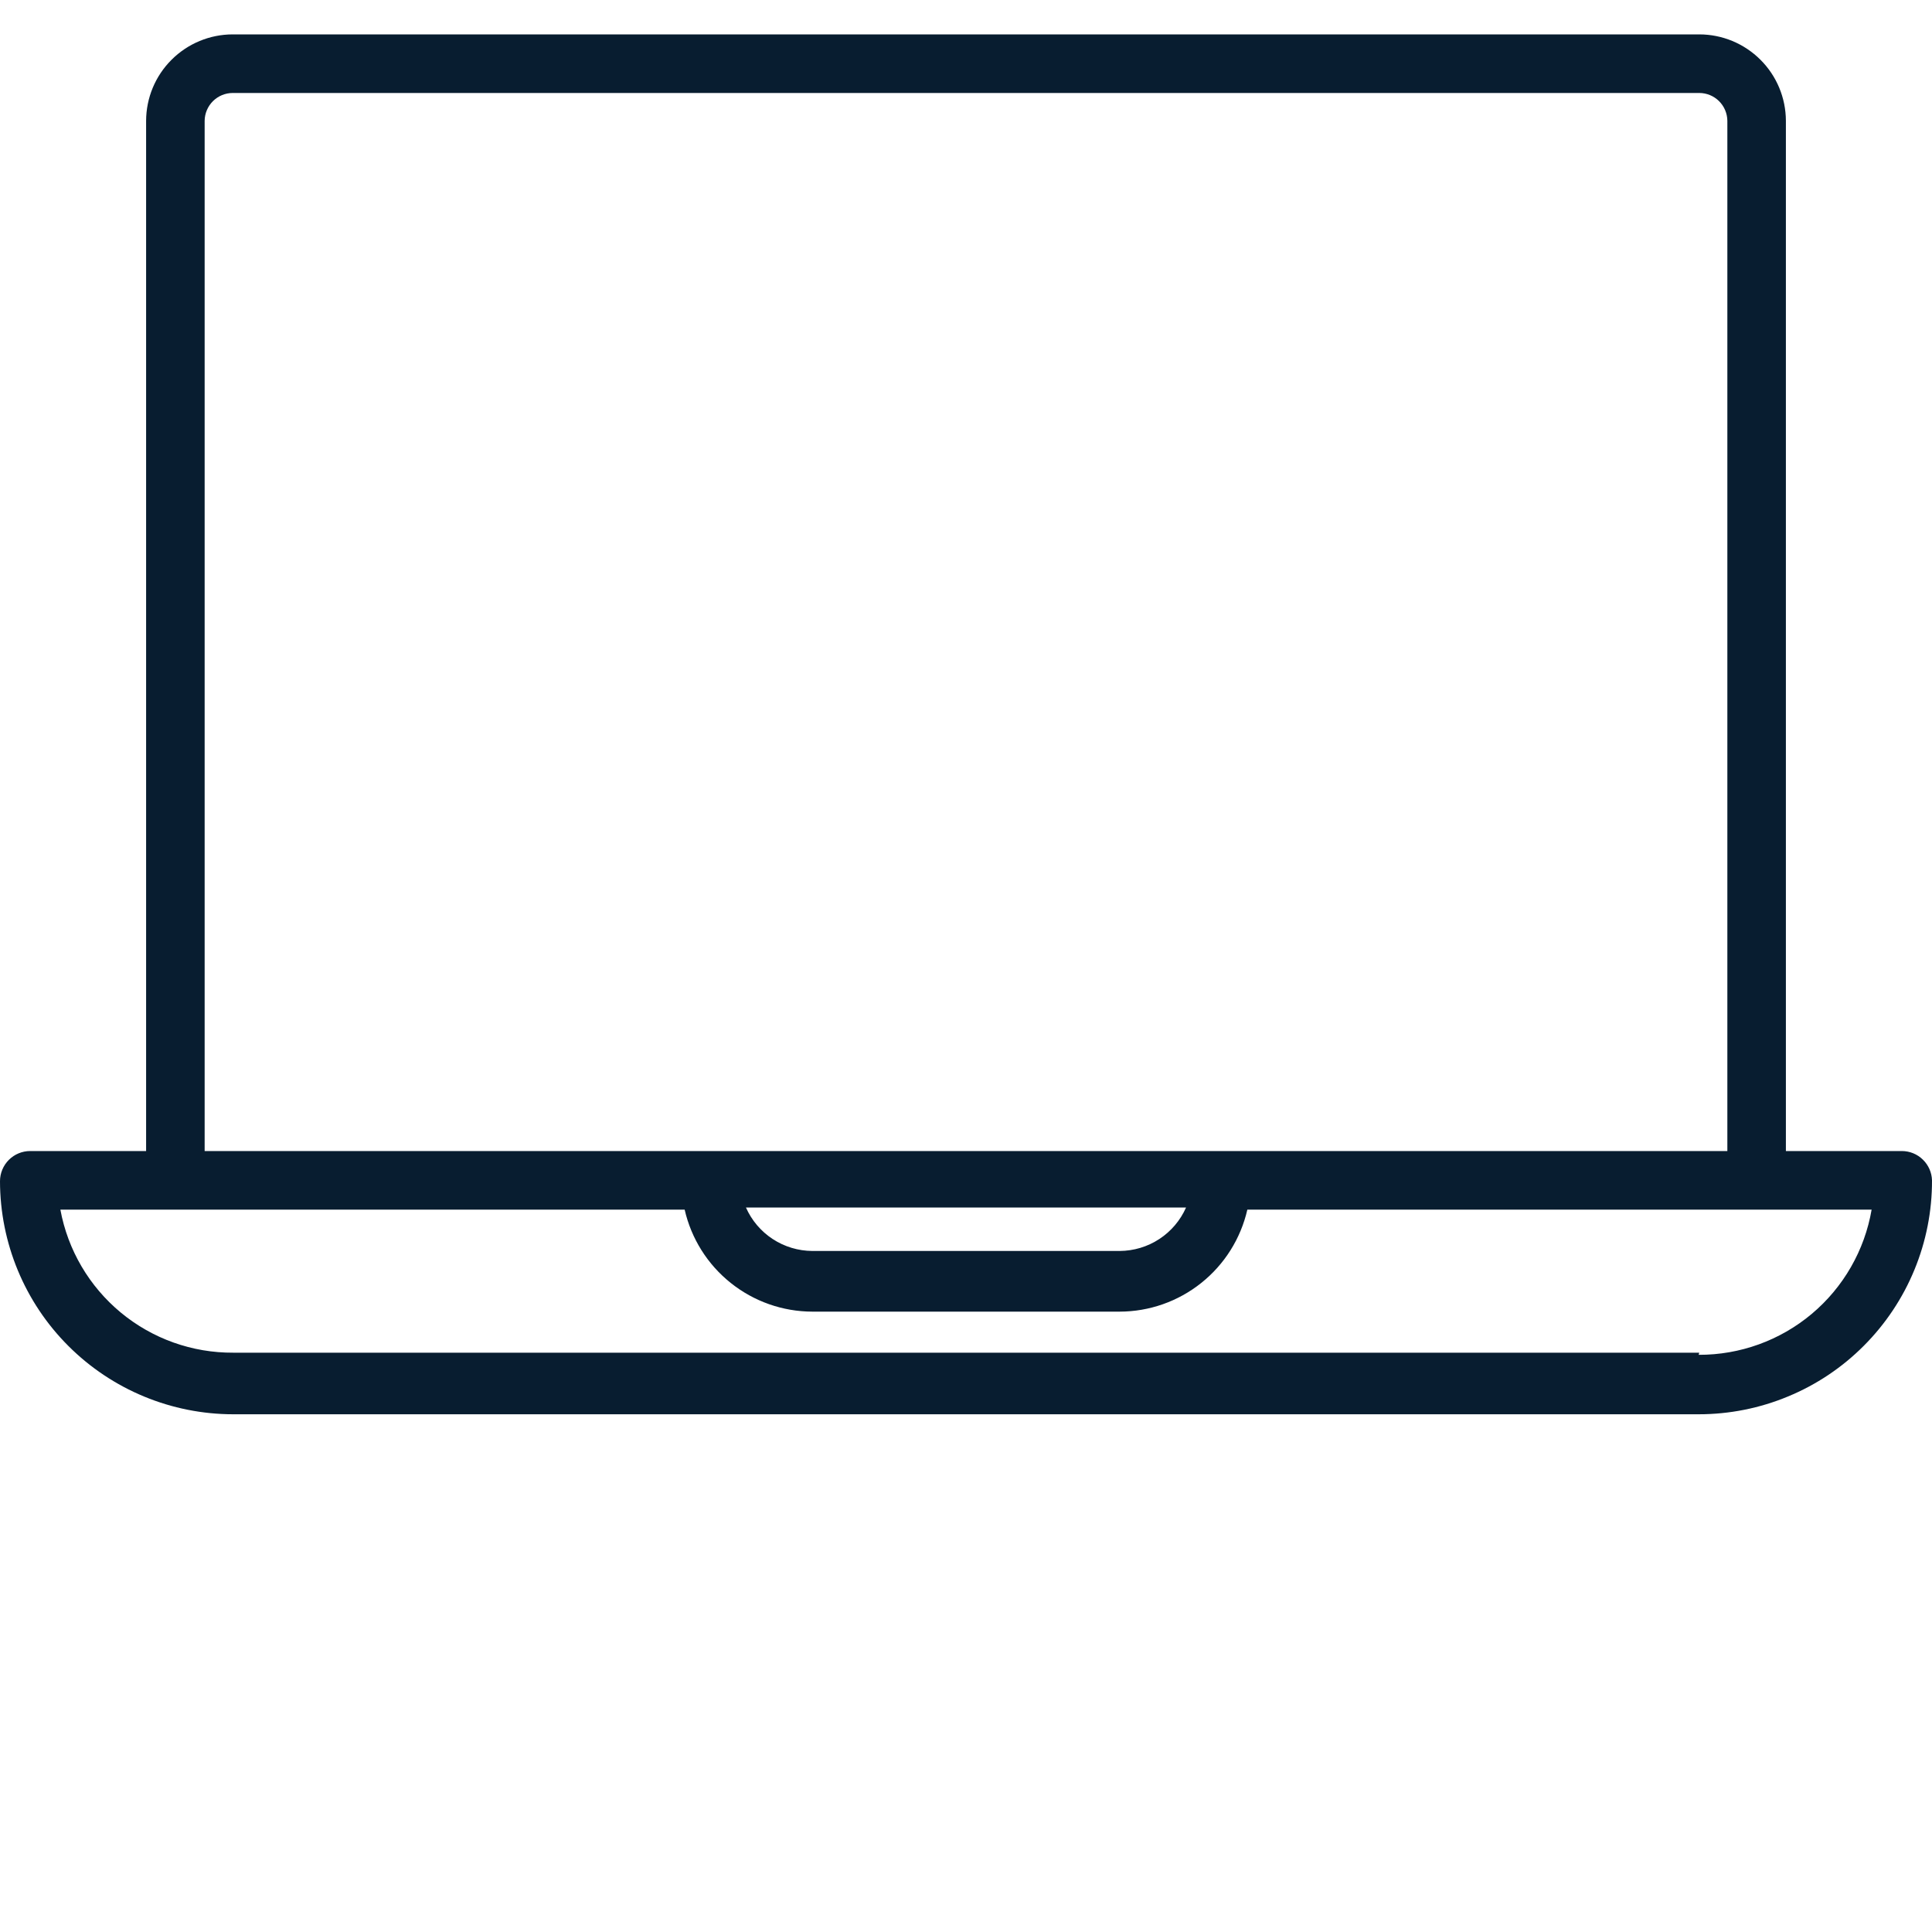 <?xml version="1.0" encoding="utf-8"?>
<!DOCTYPE svg PUBLIC "-//W3C//DTD SVG 1.1//EN" "http://www.w3.org/Graphics/SVG/1.1/DTD/svg11.dtd">
<svg version="1.1" width="40" height="40" viewBox="0 0 40 40" fill="none" xmlns="http://www.w3.org/2000/svg" xmlns:xlink="http://www.w3.org/1999/xlink"><path d="M39.375 23.831H36.975V2.5C36.973 2.025 36.784 1.571 36.447 1.236C36.111 0.901 35.656 0.712 35.181 0.712H4.819C4.344 0.712 3.889 0.901 3.553 1.236C3.216 1.571 3.027 2.025 3.025 2.5V23.831H0.625C0.459 23.831 0.3 23.897 0.183 24.014C0.066 24.131 0 24.29 0 24.456C0.002 25.736 0.511 26.964 1.417 27.868C2.323 28.773 3.551 29.281 4.831 29.281H35.169C35.804 29.281 36.434 29.156 37.02 28.912C37.608 28.669 38.141 28.312 38.589 27.862C39.038 27.412 39.394 26.878 39.636 26.29C39.878 25.703 40.002 25.073 40 24.437C39.995 24.275 39.927 24.121 39.81 24.008C39.694 23.894 39.538 23.831 39.375 23.831ZM4.237 2.5C4.239 2.347 4.301 2.201 4.41 2.093C4.519 1.985 4.666 1.925 4.819 1.925H35.181C35.334 1.925 35.481 1.985 35.59 2.093C35.699 2.201 35.761 2.347 35.763 2.5V23.831H4.237V2.5ZM24.556 25C24.438 25.267 24.246 25.493 24.002 25.653C23.758 25.813 23.473 25.898 23.181 25.9H16.819C16.527 25.898 16.242 25.813 15.998 25.653C15.754 25.493 15.562 25.267 15.444 25H24.556ZM35.181 28.006H4.831C3.981 28.011 3.157 27.718 2.502 27.176C1.847 26.634 1.404 25.879 1.25 25.044H14.175C14.312 25.643 14.648 26.178 15.128 26.561C15.608 26.945 16.204 27.155 16.819 27.156H23.181C23.796 27.155 24.392 26.945 24.872 26.561C25.352 26.178 25.688 25.643 25.825 25.044H38.75C38.605 25.887 38.166 26.652 37.51 27.203C36.854 27.753 36.025 28.053 35.169 28.05L35.181 28.006Z" fill="#081D30"/>
</svg>
